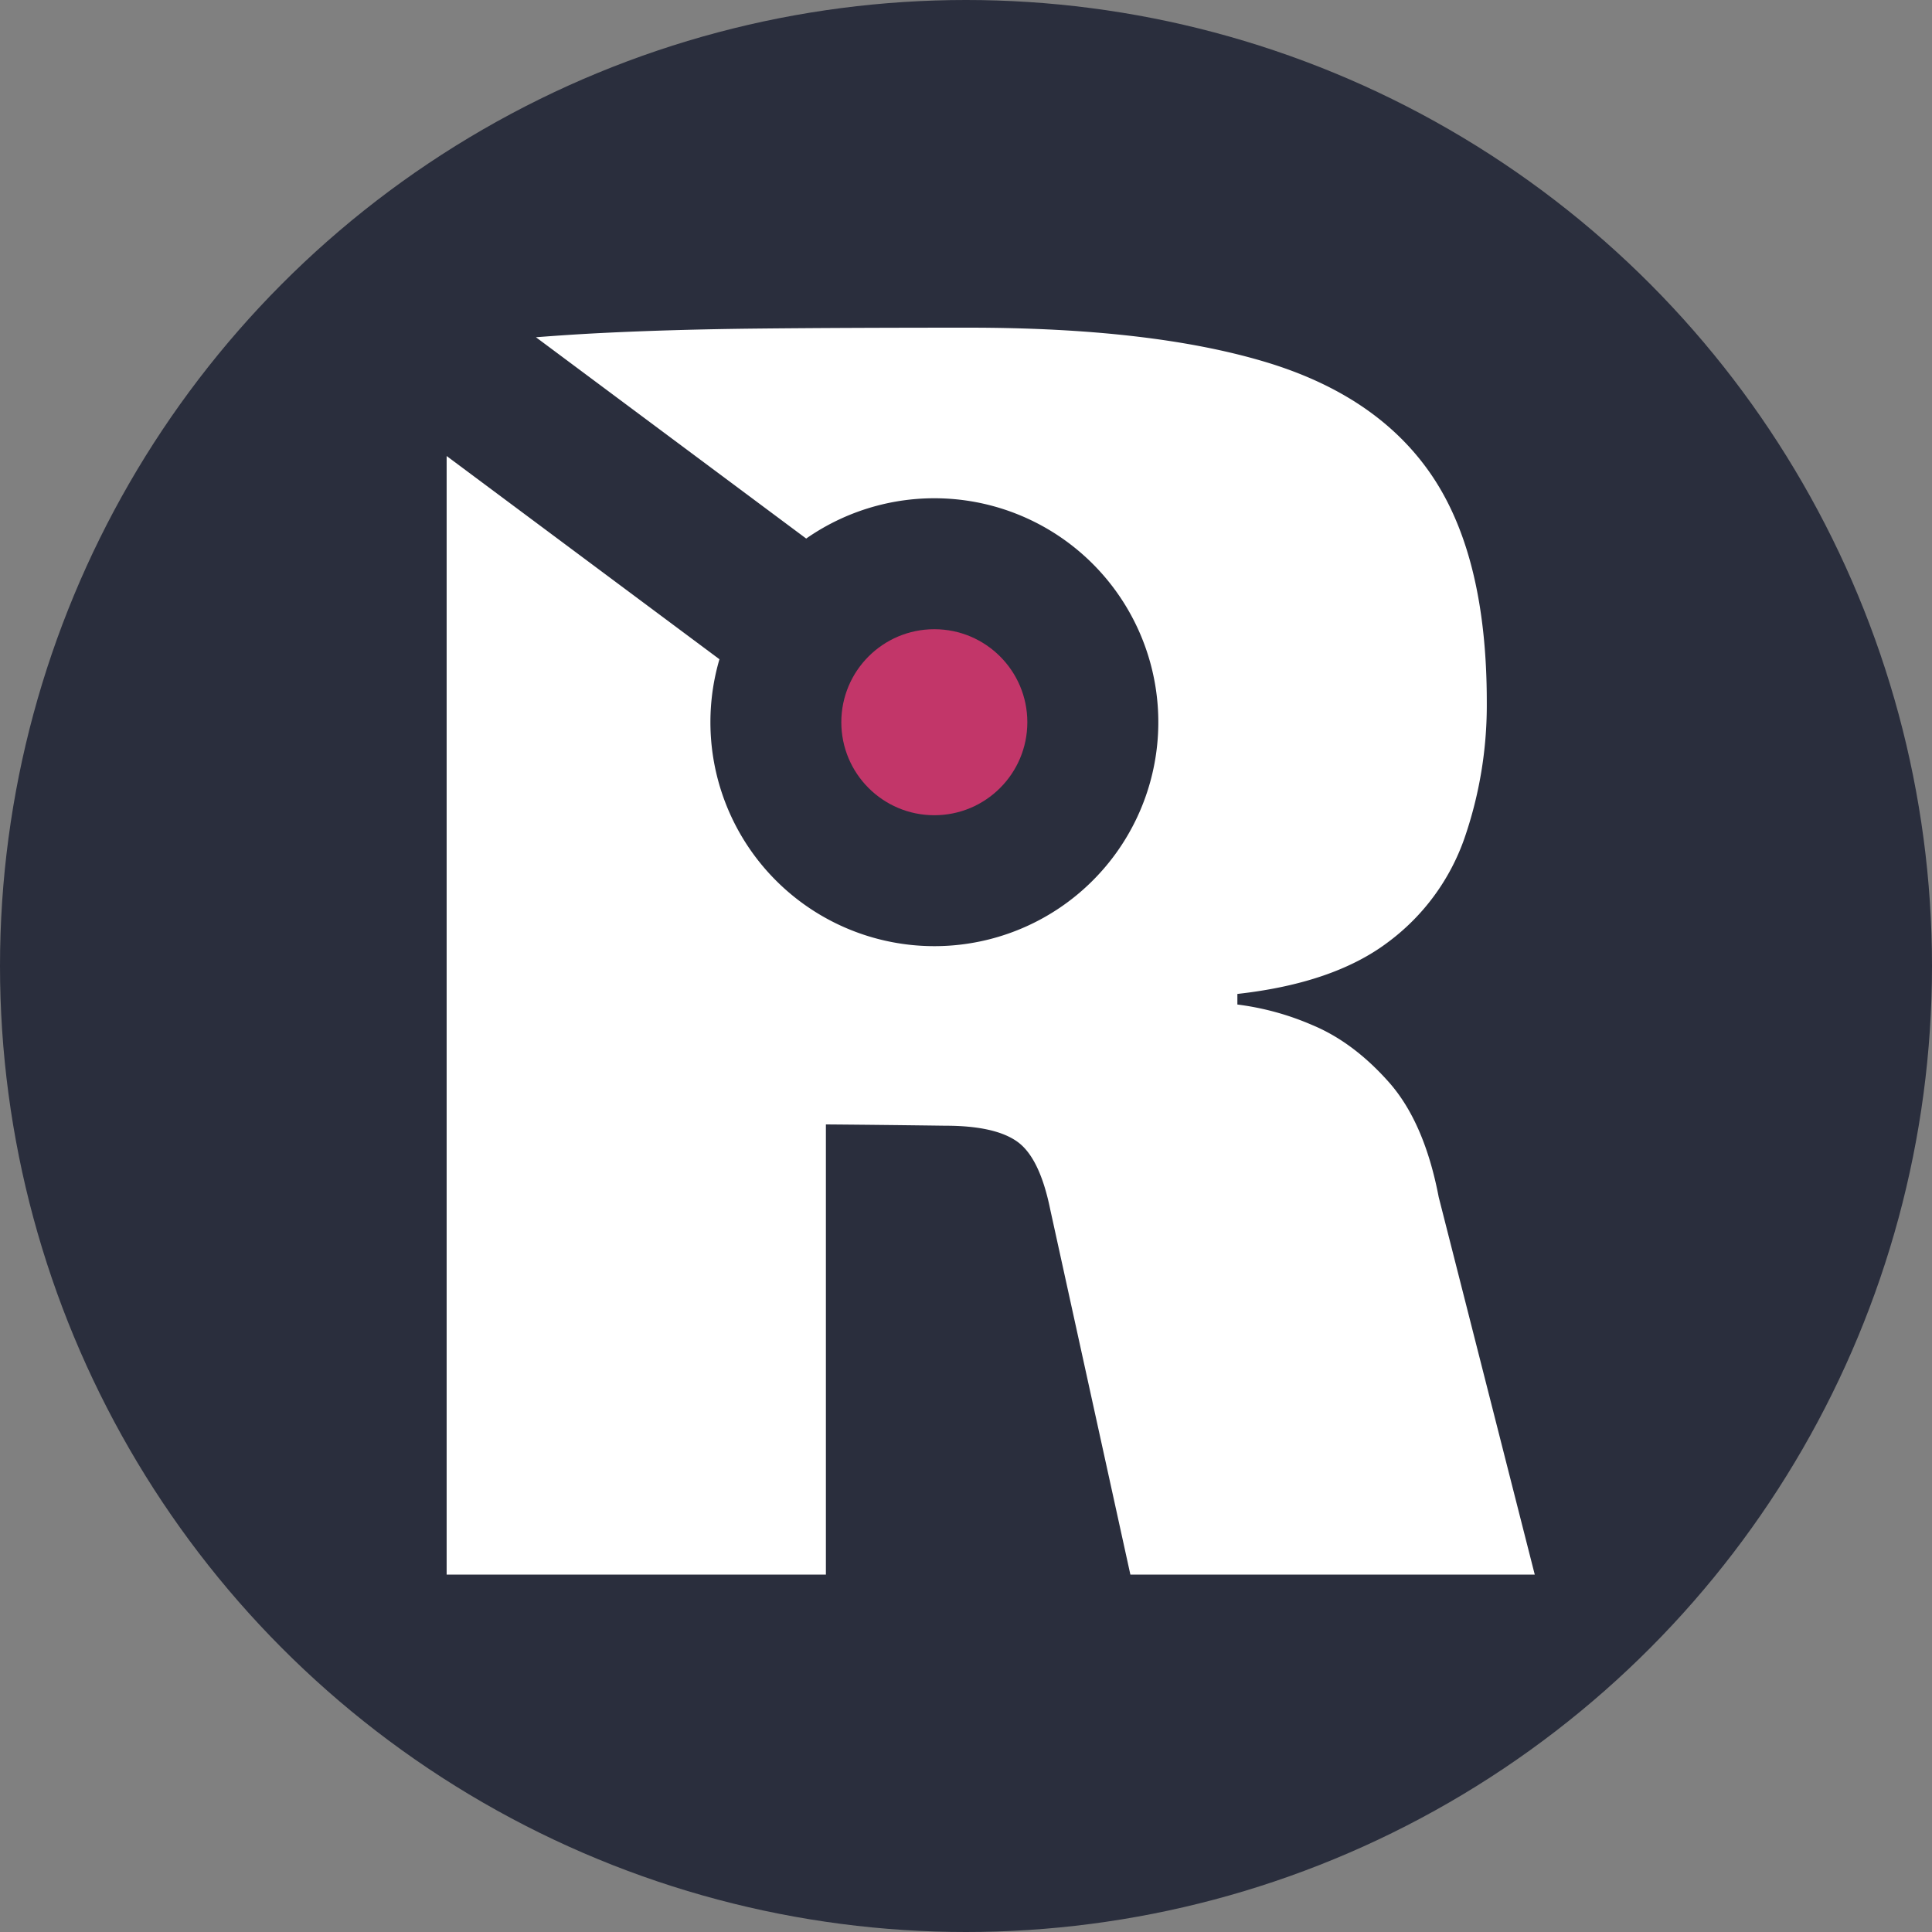 <svg id="Layer_1" data-name="Layer 1" xmlns="http://www.w3.org/2000/svg" width="459.9" height="459.9" viewBox="0 0 459.9 459.9"><rect x="0" y="0" width="459.9" height="459.9" fill="#808080" stroke="none"/><defs><style>.cls-1{fill:#2a2e3d;}.cls-2{fill:#fff;}.cls-3{fill:#c23669;}</style></defs><circle class="cls-1" cx="229.95" cy="229.95" r="229.95"/><path class="cls-2" d="M342.47,284.94q-3.41-17.82-11.87-27.35T312.36,244a65.14,65.14,0,0,0-17.81-4.88V236.6q22.9-2.55,35.83-12.3a52.22,52.22,0,0,0,18.24-24.81,97,97,0,0,0,5.3-32.43q0-34.35-12.93-53.64T300.91,86.07Q273.77,78,230.53,78q-29.26,0-49.83.21T143,79.28c-5,.25-10.14.59-15.42,1l64.33,47.92a53.31,53.31,0,1,1-20.65,28.73l-64.94-48.38V374.83H196.6V267.66q12.81.1,28.41.31,11.87,0,17.18,3.82T250,287.9l19.08,86.93h96.26Z"/><circle class="cls-3" cx="222.41" cy="171.92" r="22.14"/></svg>